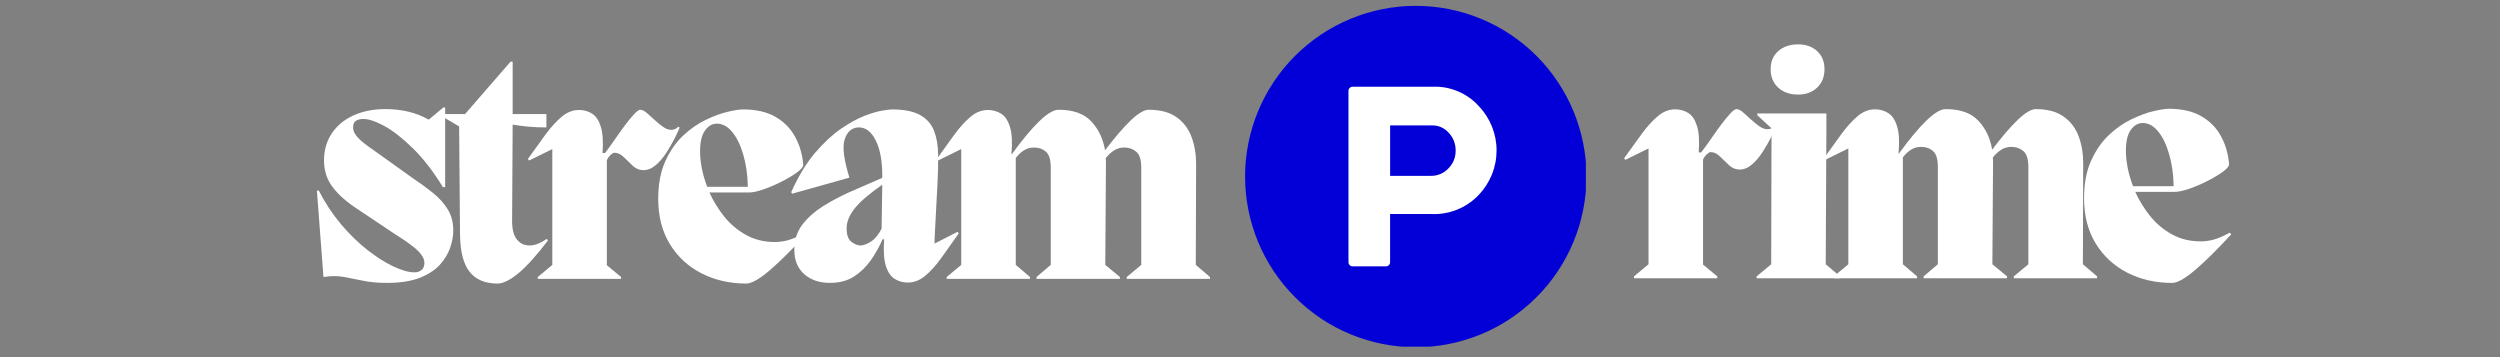 <svg xmlns="http://www.w3.org/2000/svg" xmlns:xlink="http://www.w3.org/1999/xlink" width="469" zoomAndPan="magnify" viewBox="0 0 351.75 50.25" height="67" preserveAspectRatio="xMidYMid meet" version="1.2"><rect x="0" y="0" width="351.75" height="50.25" fill="#808080" stroke="none"/><defs><clipPath id="3168de6b62"><path d="M 175.098 0.738 L 223.133 0.738 L 223.133 48.773 L 175.098 48.773 Z M 175.098 0.738 "/></clipPath></defs><g id="44ffc34882"><g style="fill:#ffffff;fill-opacity:1;"><g transform="translate(43.541, 39.24)"><path style="stroke:none" d="M 8.938 -18.172 L 14.469 -14.219 C 15.52 -13.52 16.477 -12.82 17.344 -12.125 C 18.219 -11.426 18.914 -10.656 19.438 -9.812 C 19.969 -8.969 20.234 -7.961 20.234 -6.797 C 20.234 -6.047 20.086 -5.238 19.797 -4.375 C 19.504 -3.52 19.008 -2.711 18.312 -1.953 C 17.613 -1.203 16.66 -0.594 15.453 -0.125 C 14.242 0.332 12.738 0.562 10.938 0.562 C 9.602 0.562 8.457 0.457 7.5 0.25 C 6.539 0.051 5.641 -0.125 4.797 -0.281 C 3.953 -0.438 3.008 -0.43 1.969 -0.266 L 1.047 -12.422 L 1.312 -12.422 C 2.207 -10.68 3.25 -9.102 4.438 -7.688 C 5.633 -6.281 6.867 -5.078 8.141 -4.078 C 9.422 -3.078 10.645 -2.301 11.812 -1.75 C 12.977 -1.195 13.969 -0.922 14.781 -0.922 C 15.156 -0.922 15.477 -1.023 15.75 -1.234 C 16.031 -1.453 16.172 -1.797 16.172 -2.266 C 16.172 -2.766 15.895 -3.301 15.344 -3.875 C 14.789 -4.457 13.656 -5.285 11.938 -6.359 L 6.844 -9.766 C 5.27 -10.785 4.078 -11.832 3.266 -12.906 C 2.453 -13.977 2.047 -15.227 2.047 -16.656 C 2.047 -18.102 2.41 -19.375 3.141 -20.469 C 3.867 -21.562 4.883 -22.406 6.188 -23 C 7.5 -23.594 9 -23.891 10.688 -23.891 C 13.008 -23.891 15.039 -23.395 16.781 -22.406 L 18.828 -24.109 L 19.094 -24.109 L 19.094 -12.906 L 18.781 -12.906 C 17.395 -15.164 15.973 -17 14.516 -18.406 C 13.066 -19.82 11.738 -20.859 10.531 -21.516 C 9.32 -22.172 8.336 -22.5 7.578 -22.5 C 7.172 -22.5 6.828 -22.414 6.547 -22.25 C 6.273 -22.094 6.141 -21.781 6.141 -21.312 C 6.141 -20.82 6.379 -20.328 6.859 -19.828 C 7.336 -19.336 8.031 -18.785 8.938 -18.172 Z M 8.938 -18.172 "/></g></g><g style="fill:#ffffff;fill-opacity:1;"><g transform="translate(62.022, 39.24)"><path style="stroke:none" d="M 14.906 -5.625 L 15.078 -5.406 C 13.484 -3.312 12.098 -1.773 10.922 -0.797 C 9.742 0.172 8.766 0.656 7.984 0.656 C 6.234 0.656 4.922 0.102 4.047 -1 C 3.18 -2.102 2.734 -3.848 2.703 -6.234 L 2.578 -21.453 L 0.047 -22.938 L 0.047 -23.188 L 3.406 -23.188 L 9.812 -30.562 L 10.109 -30.562 L 10.109 -23.188 L 14.859 -23.188 L 14.859 -21.312 C 13.898 -21.312 13.051 -21.348 12.312 -21.422 C 11.57 -21.492 10.836 -21.586 10.109 -21.703 L 10.031 -8.109 C 10.031 -6.973 10.254 -6.117 10.703 -5.547 C 11.148 -4.984 11.754 -4.703 12.516 -4.703 C 13.211 -4.703 14.008 -5.008 14.906 -5.625 Z M 14.906 -5.625 "/></g></g><g style="fill:#ffffff;fill-opacity:1;"><g transform="translate(74.4, 39.24)"><path style="stroke:none" d="M 21.016 -21.406 L 21.234 -21.281 C 21.086 -20.926 20.852 -20.426 20.531 -19.781 C 20.207 -19.145 19.82 -18.477 19.375 -17.781 C 18.926 -17.082 18.426 -16.492 17.875 -16.016 C 17.32 -15.535 16.738 -15.297 16.125 -15.297 C 15.57 -15.297 15.078 -15.5 14.641 -15.906 C 14.211 -16.312 13.789 -16.719 13.375 -17.125 C 12.969 -17.539 12.52 -17.75 12.031 -17.75 C 11.914 -17.75 11.75 -17.648 11.531 -17.453 C 11.312 -17.266 11.129 -17.016 10.984 -16.703 L 10.984 -1.922 L 12.984 -0.266 L 12.984 0 L 1.266 0 L 1.266 -0.266 L 3.312 -1.969 L 3.312 -18.266 L 0.047 -16.656 L -0.125 -16.875 C 0.77 -18.125 1.594 -19.266 2.344 -20.297 C 3.102 -21.328 3.859 -22.16 4.609 -22.797 C 5.367 -23.441 6.188 -23.766 7.062 -23.766 C 7.758 -23.766 8.375 -23.594 8.906 -23.25 C 9.445 -22.914 9.852 -22.312 10.125 -21.438 C 10.406 -20.57 10.488 -19.328 10.375 -17.703 L 10.719 -17.703 C 11.125 -18.223 11.566 -18.832 12.047 -19.531 C 12.523 -20.227 13.004 -20.898 13.484 -21.547 C 13.973 -22.203 14.41 -22.738 14.797 -23.156 C 15.191 -23.582 15.488 -23.797 15.688 -23.797 C 15.957 -23.797 16.258 -23.648 16.594 -23.359 C 16.926 -23.078 17.285 -22.754 17.672 -22.391 C 18.066 -22.023 18.469 -21.695 18.875 -21.406 C 19.281 -21.113 19.672 -20.969 20.047 -20.969 C 20.43 -20.969 20.754 -21.113 21.016 -21.406 Z M 21.016 -21.406 "/></g></g><g style="fill:#ffffff;fill-opacity:1;"><g transform="translate(92.096, 39.24)"><path style="stroke:none" d="M 21.016 -6.406 L 21.234 -6.188 C 19.367 -4.156 17.703 -2.504 16.234 -1.234 C 14.766 0.023 13.656 0.656 12.906 0.656 C 10.582 0.656 8.484 0.176 6.609 -0.781 C 4.734 -1.738 3.25 -3.109 2.156 -4.891 C 1.062 -6.68 0.516 -8.801 0.516 -11.25 C 0.516 -13.312 0.844 -15.066 1.5 -16.516 C 2.156 -17.973 2.988 -19.18 4 -20.141 C 5.02 -21.098 6.086 -21.844 7.203 -22.375 C 8.328 -22.914 9.363 -23.297 10.312 -23.516 C 11.258 -23.734 11.977 -23.844 12.469 -23.844 C 14.301 -23.844 15.816 -23.492 17.016 -22.797 C 18.223 -22.098 19.145 -21.16 19.781 -19.984 C 20.426 -18.805 20.805 -17.492 20.922 -16.047 C 20.922 -15.754 20.613 -15.391 20 -14.953 C 19.395 -14.516 18.656 -14.078 17.781 -13.641 C 16.914 -13.203 16.066 -12.844 15.234 -12.562 C 14.41 -12.289 13.766 -12.156 13.297 -12.156 L 7.719 -12.156 C 8.27 -10.938 8.973 -9.797 9.828 -8.734 C 10.68 -7.68 11.703 -6.828 12.891 -6.172 C 14.086 -5.516 15.43 -5.188 16.922 -5.188 C 17.523 -5.188 18.141 -5.27 18.766 -5.438 C 19.391 -5.613 20.141 -5.938 21.016 -6.406 Z M 8.766 -21.844 C 8.117 -21.844 7.562 -21.52 7.094 -20.875 C 6.633 -20.238 6.406 -19.266 6.406 -17.953 C 6.406 -16.391 6.738 -14.723 7.406 -12.953 L 13.125 -12.953 C 13.094 -14.629 12.879 -16.133 12.484 -17.469 C 12.098 -18.812 11.582 -19.875 10.938 -20.656 C 10.301 -21.445 9.578 -21.844 8.766 -21.844 Z M 8.766 -21.844 "/></g></g><g style="fill:#ffffff;fill-opacity:1;"><g transform="translate(110.838, 39.24)"><path style="stroke:none" d="M 20.656 -4.969 L 23.891 -6.625 L 24.062 -6.406 C 23.188 -5.156 22.367 -4.004 21.609 -2.953 C 20.859 -1.91 20.102 -1.07 19.344 -0.438 C 18.594 0.195 17.77 0.516 16.875 0.516 C 16.207 0.516 15.598 0.344 15.047 0 C 14.492 -0.344 14.078 -0.957 13.797 -1.844 C 13.523 -2.738 13.445 -3.984 13.562 -5.578 L 13.344 -5.578 C 12.875 -4.504 12.305 -3.5 11.641 -2.562 C 10.973 -1.633 10.18 -0.879 9.266 -0.297 C 8.348 0.273 7.234 0.562 5.922 0.562 C 4.441 0.562 3.238 0.148 2.312 -0.672 C 1.383 -1.504 0.922 -2.645 0.922 -4.094 C 0.922 -5.457 1.297 -6.633 2.047 -7.625 C 2.805 -8.613 3.766 -9.473 4.922 -10.203 C 6.086 -10.93 7.281 -11.57 8.5 -12.125 L 13.297 -14.219 C 13.328 -16.445 13.02 -18.203 12.375 -19.484 C 11.738 -20.766 10.898 -21.375 9.859 -21.312 C 8.953 -21.227 8.332 -20.66 8 -19.609 C 7.664 -18.566 7.891 -16.781 8.672 -14.25 L 0.609 -11.984 L 0.484 -12.203 C 1.492 -14.441 2.609 -16.281 3.828 -17.719 C 5.055 -19.156 6.27 -20.285 7.469 -21.109 C 8.676 -21.941 9.797 -22.555 10.828 -22.953 C 11.859 -23.348 12.707 -23.594 13.375 -23.688 C 14.051 -23.789 14.461 -23.844 14.609 -23.844 C 16.348 -23.844 17.68 -23.582 18.609 -23.062 C 19.547 -22.539 20.203 -21.801 20.578 -20.844 C 20.953 -19.883 21.145 -18.766 21.156 -17.484 C 21.176 -16.203 21.145 -14.82 21.062 -13.344 L 20.656 -5.625 Z M 10.203 -4.703 C 10.641 -4.703 11.141 -4.883 11.703 -5.25 C 12.273 -5.613 12.773 -6.219 13.203 -7.062 L 13.297 -13.25 C 11.492 -12 10.207 -10.895 9.438 -9.938 C 8.664 -8.977 8.281 -8.035 8.281 -7.109 C 8.281 -6.203 8.504 -5.57 8.953 -5.219 C 9.41 -4.875 9.828 -4.703 10.203 -4.703 Z M 10.203 -4.703 "/></g></g><g style="fill:#ffffff;fill-opacity:1;"><g transform="translate(131.934, 39.24)"><path style="stroke:none" d="M 36.359 -16.172 L 36.312 -1.969 L 38.312 -0.266 L 38.312 0 L 26.594 0 L 26.594 -0.266 L 28.641 -1.969 L 28.641 -15.656 C 28.641 -16.758 28.406 -17.504 27.938 -17.891 C 27.477 -18.285 26.914 -18.484 26.25 -18.484 C 25.695 -18.484 25.203 -18.336 24.766 -18.047 C 24.328 -17.754 23.945 -17.391 23.625 -16.953 C 23.656 -16.836 23.672 -16.711 23.672 -16.578 C 23.672 -16.453 23.672 -16.316 23.672 -16.172 L 23.578 -1.969 L 25.641 -0.266 L 25.641 0 L 13.906 0 L 13.906 -0.266 L 15.906 -1.969 L 15.906 -15.656 C 15.906 -16.758 15.68 -17.504 15.234 -17.891 C 14.785 -18.285 14.227 -18.484 13.562 -18.484 C 13.008 -18.484 12.52 -18.344 12.094 -18.062 C 11.676 -17.789 11.305 -17.438 10.984 -17 L 10.984 -1.969 L 12.984 -0.266 L 12.984 0 L 1.266 0 L 1.266 -0.266 L 3.312 -1.969 L 3.312 -18.266 L 0.047 -16.656 L -0.125 -16.875 C 0.77 -18.125 1.594 -19.266 2.344 -20.297 C 3.102 -21.328 3.859 -22.16 4.609 -22.797 C 5.367 -23.441 6.188 -23.766 7.062 -23.766 C 7.758 -23.766 8.383 -23.586 8.938 -23.234 C 9.488 -22.891 9.898 -22.266 10.172 -21.359 C 10.453 -20.461 10.52 -19.188 10.375 -17.531 L 10.422 -17.531 C 11.867 -19.531 13.148 -21.07 14.266 -22.156 C 15.391 -23.25 16.301 -23.797 17 -23.797 C 19.062 -23.797 20.598 -23.25 21.609 -22.156 C 22.629 -21.07 23.273 -19.719 23.547 -18.094 C 24.91 -19.895 26.113 -21.297 27.156 -22.297 C 28.207 -23.297 29.051 -23.797 29.688 -23.797 C 31.312 -23.797 32.609 -23.453 33.578 -22.766 C 34.555 -22.086 35.266 -21.164 35.703 -20 C 36.141 -18.844 36.359 -17.566 36.359 -16.172 Z M 36.359 -16.172 "/></g></g><g clip-rule="nonzero" clip-path="url(#3168de6b62)"><path style=" stroke:none;fill-rule:nonzero;fill:#0200d6;fill-opacity:1;" d="M 223.215 24.84 C 223.215 25.625 223.176 26.41 223.102 27.191 C 223.023 27.977 222.906 28.754 222.754 29.523 C 222.602 30.297 222.41 31.059 222.184 31.812 C 221.953 32.562 221.688 33.305 221.387 34.031 C 221.086 34.758 220.75 35.469 220.379 36.16 C 220.008 36.855 219.605 37.527 219.168 38.184 C 218.73 38.836 218.262 39.469 217.766 40.074 C 217.266 40.684 216.738 41.266 216.18 41.82 C 215.625 42.379 215.043 42.906 214.434 43.402 C 213.828 43.902 213.195 44.371 212.543 44.809 C 211.887 45.246 211.215 45.648 210.52 46.02 C 209.828 46.391 209.117 46.727 208.391 47.027 C 207.664 47.328 206.922 47.594 206.172 47.82 C 205.418 48.051 204.656 48.242 203.883 48.395 C 203.113 48.547 202.336 48.664 201.555 48.738 C 200.77 48.816 199.984 48.855 199.199 48.855 C 198.414 48.855 197.629 48.816 196.844 48.738 C 196.062 48.664 195.285 48.547 194.516 48.395 C 193.742 48.242 192.98 48.051 192.227 47.82 C 191.477 47.594 190.734 47.328 190.008 47.027 C 189.281 46.727 188.57 46.391 187.879 46.02 C 187.184 45.648 186.512 45.246 185.855 44.809 C 185.203 44.371 184.57 43.902 183.965 43.402 C 183.355 42.906 182.773 42.379 182.219 41.82 C 181.66 41.266 181.133 40.684 180.633 40.074 C 180.137 39.469 179.668 38.836 179.23 38.184 C 178.793 37.527 178.391 36.855 178.02 36.16 C 177.648 35.469 177.312 34.758 177.012 34.031 C 176.711 33.305 176.445 32.562 176.219 31.812 C 175.988 31.059 175.797 30.297 175.645 29.523 C 175.492 28.754 175.375 27.977 175.297 27.191 C 175.223 26.41 175.184 25.625 175.184 24.84 C 175.184 24.051 175.223 23.27 175.297 22.484 C 175.375 21.703 175.492 20.926 175.645 20.152 C 175.797 19.383 175.988 18.621 176.219 17.867 C 176.445 17.113 176.711 16.375 177.012 15.648 C 177.312 14.922 177.648 14.211 178.02 13.52 C 178.391 12.824 178.793 12.148 179.23 11.496 C 179.668 10.844 180.137 10.211 180.633 9.602 C 181.133 8.996 181.66 8.414 182.219 7.855 C 182.773 7.301 183.355 6.773 183.965 6.273 C 184.57 5.773 185.203 5.309 185.855 4.871 C 186.512 4.434 187.184 4.027 187.879 3.66 C 188.57 3.289 189.281 2.953 190.008 2.652 C 190.734 2.352 191.477 2.086 192.227 1.855 C 192.98 1.629 193.742 1.438 194.516 1.285 C 195.285 1.129 196.062 1.016 196.844 0.938 C 197.629 0.859 198.414 0.824 199.199 0.824 C 199.984 0.824 200.77 0.859 201.555 0.938 C 202.336 1.016 203.113 1.129 203.883 1.285 C 204.656 1.438 205.418 1.629 206.172 1.855 C 206.922 2.086 207.664 2.352 208.391 2.652 C 209.117 2.953 209.828 3.289 210.52 3.66 C 211.215 4.027 211.887 4.434 212.543 4.871 C 213.195 5.309 213.828 5.773 214.434 6.273 C 215.043 6.773 215.625 7.301 216.18 7.855 C 216.738 8.414 217.266 8.996 217.766 9.602 C 218.262 10.211 218.73 10.844 219.168 11.496 C 219.605 12.148 220.008 12.824 220.379 13.52 C 220.75 14.211 221.086 14.922 221.387 15.648 C 221.688 16.375 221.953 17.113 222.184 17.867 C 222.41 18.621 222.602 19.383 222.754 20.152 C 222.906 20.926 223.023 21.703 223.102 22.484 C 223.176 23.27 223.215 24.051 223.215 24.84 Z M 223.215 24.84 "/></g><path style=" stroke:none;fill-rule:nonzero;fill:#ffffff;fill-opacity:1;" d="M 201.258 24.742 L 195.59 24.742 L 195.59 17.645 L 201.477 17.645 C 201.93 17.633 202.363 17.719 202.777 17.902 C 203.188 18.086 203.543 18.352 203.84 18.691 C 204.496 19.398 204.816 20.23 204.809 21.191 C 204.812 22.16 204.477 22.992 203.805 23.684 C 203.477 24.035 203.09 24.305 202.645 24.488 C 202.203 24.672 201.738 24.758 201.258 24.742 Z M 201.609 12.203 L 190.316 12.203 C 190.152 12.203 190.016 12.258 189.902 12.375 C 189.785 12.488 189.73 12.625 189.73 12.789 L 189.73 36.891 C 189.73 37.051 189.785 37.188 189.902 37.305 C 190.016 37.418 190.152 37.477 190.316 37.477 L 195 37.477 C 195.164 37.477 195.301 37.418 195.418 37.305 C 195.531 37.188 195.586 37.051 195.586 36.891 L 195.586 30.113 L 201.406 30.113 C 202.664 30.168 203.875 29.961 205.043 29.484 C 206.207 29.012 207.219 28.312 208.082 27.398 C 208.477 26.98 208.828 26.531 209.137 26.051 C 209.445 25.57 209.707 25.062 209.922 24.531 C 210.133 24 210.293 23.453 210.402 22.891 C 210.512 22.328 210.566 21.758 210.566 21.188 C 210.57 20.613 210.516 20.047 210.41 19.484 C 210.301 18.922 210.145 18.375 209.934 17.84 C 209.723 17.309 209.461 16.801 209.152 16.316 C 208.848 15.836 208.496 15.383 208.102 14.969 C 207.281 14.047 206.301 13.348 205.164 12.863 C 204.027 12.379 202.844 12.156 201.609 12.203 Z M 201.609 12.203 "/><g style="fill:#ffffff;fill-opacity:1;"><g transform="translate(228.635, 39.15)"><path style="stroke:none" d="M 21.016 -21.406 L 21.234 -21.281 C 21.086 -20.926 20.852 -20.426 20.531 -19.781 C 20.207 -19.145 19.82 -18.477 19.375 -17.781 C 18.926 -17.082 18.426 -16.492 17.875 -16.016 C 17.32 -15.535 16.738 -15.297 16.125 -15.297 C 15.57 -15.297 15.078 -15.5 14.641 -15.906 C 14.211 -16.312 13.789 -16.719 13.375 -17.125 C 12.969 -17.539 12.52 -17.75 12.031 -17.75 C 11.914 -17.75 11.75 -17.648 11.531 -17.453 C 11.312 -17.266 11.129 -17.016 10.984 -16.703 L 10.984 -1.922 L 12.984 -0.266 L 12.984 0 L 1.266 0 L 1.266 -0.266 L 3.312 -1.969 L 3.312 -18.266 L 0.047 -16.656 L -0.125 -16.875 C 0.77 -18.125 1.594 -19.266 2.344 -20.297 C 3.102 -21.328 3.859 -22.16 4.609 -22.797 C 5.367 -23.441 6.188 -23.766 7.062 -23.766 C 7.758 -23.766 8.375 -23.594 8.906 -23.25 C 9.445 -22.914 9.852 -22.312 10.125 -21.438 C 10.406 -20.57 10.488 -19.328 10.375 -17.703 L 10.719 -17.703 C 11.125 -18.223 11.566 -18.832 12.047 -19.531 C 12.523 -20.227 13.004 -20.898 13.484 -21.547 C 13.973 -22.203 14.41 -22.738 14.797 -23.156 C 15.191 -23.582 15.488 -23.797 15.688 -23.797 C 15.957 -23.797 16.258 -23.648 16.594 -23.359 C 16.926 -23.078 17.285 -22.754 17.672 -22.391 C 18.066 -22.023 18.469 -21.695 18.875 -21.406 C 19.281 -21.113 19.672 -20.969 20.047 -20.969 C 20.43 -20.969 20.754 -21.113 21.016 -21.406 Z M 21.016 -21.406 "/></g></g><g style="fill:#ffffff;fill-opacity:1;"><g transform="translate(246.332, 39.15)"><path style="stroke:none" d="M 6.672 -25.844 C 5.504 -25.844 4.566 -26.172 3.859 -26.828 C 3.148 -27.484 2.797 -28.348 2.797 -29.422 C 2.797 -30.473 3.148 -31.316 3.859 -31.953 C 4.566 -32.586 5.504 -32.906 6.672 -32.906 C 7.773 -32.906 8.664 -32.586 9.344 -31.953 C 10.031 -31.316 10.375 -30.473 10.375 -29.422 C 10.375 -28.348 10.031 -27.484 9.344 -26.828 C 8.664 -26.172 7.773 -25.844 6.672 -25.844 Z M 2.875 -1.969 L 2.922 -21.094 L 0.922 -22.938 L 0.922 -23.188 L 10.641 -23.188 L 10.641 -21.094 L 10.547 -1.969 L 12.562 -0.266 L 12.562 0 L 0.828 0 L 0.828 -0.266 Z M 2.875 -1.969 "/></g></g><g style="fill:#ffffff;fill-opacity:1;"><g transform="translate(256.749, 39.15)"><path style="stroke:none" d="M 36.359 -16.172 L 36.312 -1.969 L 38.312 -0.266 L 38.312 0 L 26.594 0 L 26.594 -0.266 L 28.641 -1.969 L 28.641 -15.656 C 28.641 -16.758 28.406 -17.504 27.938 -17.891 C 27.477 -18.285 26.914 -18.484 26.25 -18.484 C 25.695 -18.484 25.203 -18.336 24.766 -18.047 C 24.328 -17.754 23.945 -17.391 23.625 -16.953 C 23.656 -16.836 23.672 -16.711 23.672 -16.578 C 23.672 -16.453 23.672 -16.316 23.672 -16.172 L 23.578 -1.969 L 25.641 -0.266 L 25.641 0 L 13.906 0 L 13.906 -0.266 L 15.906 -1.969 L 15.906 -15.656 C 15.906 -16.758 15.68 -17.504 15.234 -17.891 C 14.785 -18.285 14.227 -18.484 13.562 -18.484 C 13.008 -18.484 12.52 -18.344 12.094 -18.062 C 11.676 -17.789 11.305 -17.438 10.984 -17 L 10.984 -1.969 L 12.984 -0.266 L 12.984 0 L 1.266 0 L 1.266 -0.266 L 3.312 -1.969 L 3.312 -18.266 L 0.047 -16.656 L -0.125 -16.875 C 0.77 -18.125 1.594 -19.266 2.344 -20.297 C 3.102 -21.328 3.859 -22.16 4.609 -22.797 C 5.367 -23.441 6.188 -23.766 7.062 -23.766 C 7.758 -23.766 8.383 -23.586 8.938 -23.234 C 9.488 -22.891 9.898 -22.266 10.172 -21.359 C 10.453 -20.461 10.52 -19.188 10.375 -17.531 L 10.422 -17.531 C 11.867 -19.531 13.148 -21.07 14.266 -22.156 C 15.391 -23.25 16.301 -23.797 17 -23.797 C 19.062 -23.797 20.598 -23.25 21.609 -22.156 C 22.629 -21.07 23.273 -19.719 23.547 -18.094 C 24.91 -19.895 26.113 -21.297 27.156 -22.297 C 28.207 -23.297 29.051 -23.797 29.688 -23.797 C 31.312 -23.797 32.609 -23.453 33.578 -22.766 C 34.555 -22.086 35.266 -21.164 35.703 -20 C 36.141 -18.844 36.359 -17.566 36.359 -16.172 Z M 36.359 -16.172 "/></g></g><g style="fill:#ffffff;fill-opacity:1;"><g transform="translate(292.709, 39.15)"><path style="stroke:none" d="M 21.016 -6.406 L 21.234 -6.188 C 19.367 -4.156 17.703 -2.504 16.234 -1.234 C 14.766 0.023 13.656 0.656 12.906 0.656 C 10.582 0.656 8.484 0.176 6.609 -0.781 C 4.734 -1.738 3.25 -3.109 2.156 -4.891 C 1.062 -6.68 0.516 -8.801 0.516 -11.25 C 0.516 -13.312 0.844 -15.066 1.5 -16.516 C 2.156 -17.973 2.988 -19.18 4 -20.141 C 5.02 -21.098 6.086 -21.844 7.203 -22.375 C 8.328 -22.914 9.363 -23.297 10.312 -23.516 C 11.258 -23.734 11.977 -23.844 12.469 -23.844 C 14.301 -23.844 15.816 -23.492 17.016 -22.797 C 18.223 -22.098 19.145 -21.16 19.781 -19.984 C 20.426 -18.805 20.805 -17.492 20.922 -16.047 C 20.922 -15.754 20.613 -15.391 20 -14.953 C 19.395 -14.516 18.656 -14.078 17.781 -13.641 C 16.914 -13.203 16.066 -12.844 15.234 -12.562 C 14.41 -12.289 13.766 -12.156 13.297 -12.156 L 7.719 -12.156 C 8.27 -10.938 8.973 -9.797 9.828 -8.734 C 10.68 -7.68 11.703 -6.828 12.891 -6.172 C 14.086 -5.516 15.43 -5.188 16.922 -5.188 C 17.523 -5.188 18.141 -5.27 18.766 -5.438 C 19.391 -5.613 20.141 -5.938 21.016 -6.406 Z M 8.766 -21.844 C 8.117 -21.844 7.562 -21.52 7.094 -20.875 C 6.633 -20.238 6.406 -19.266 6.406 -17.953 C 6.406 -16.391 6.738 -14.723 7.406 -12.953 L 13.125 -12.953 C 13.094 -14.629 12.879 -16.133 12.484 -17.469 C 12.098 -18.812 11.582 -19.875 10.938 -20.656 C 10.301 -21.445 9.578 -21.844 8.766 -21.844 Z M 8.766 -21.844 "/></g></g></g></svg>